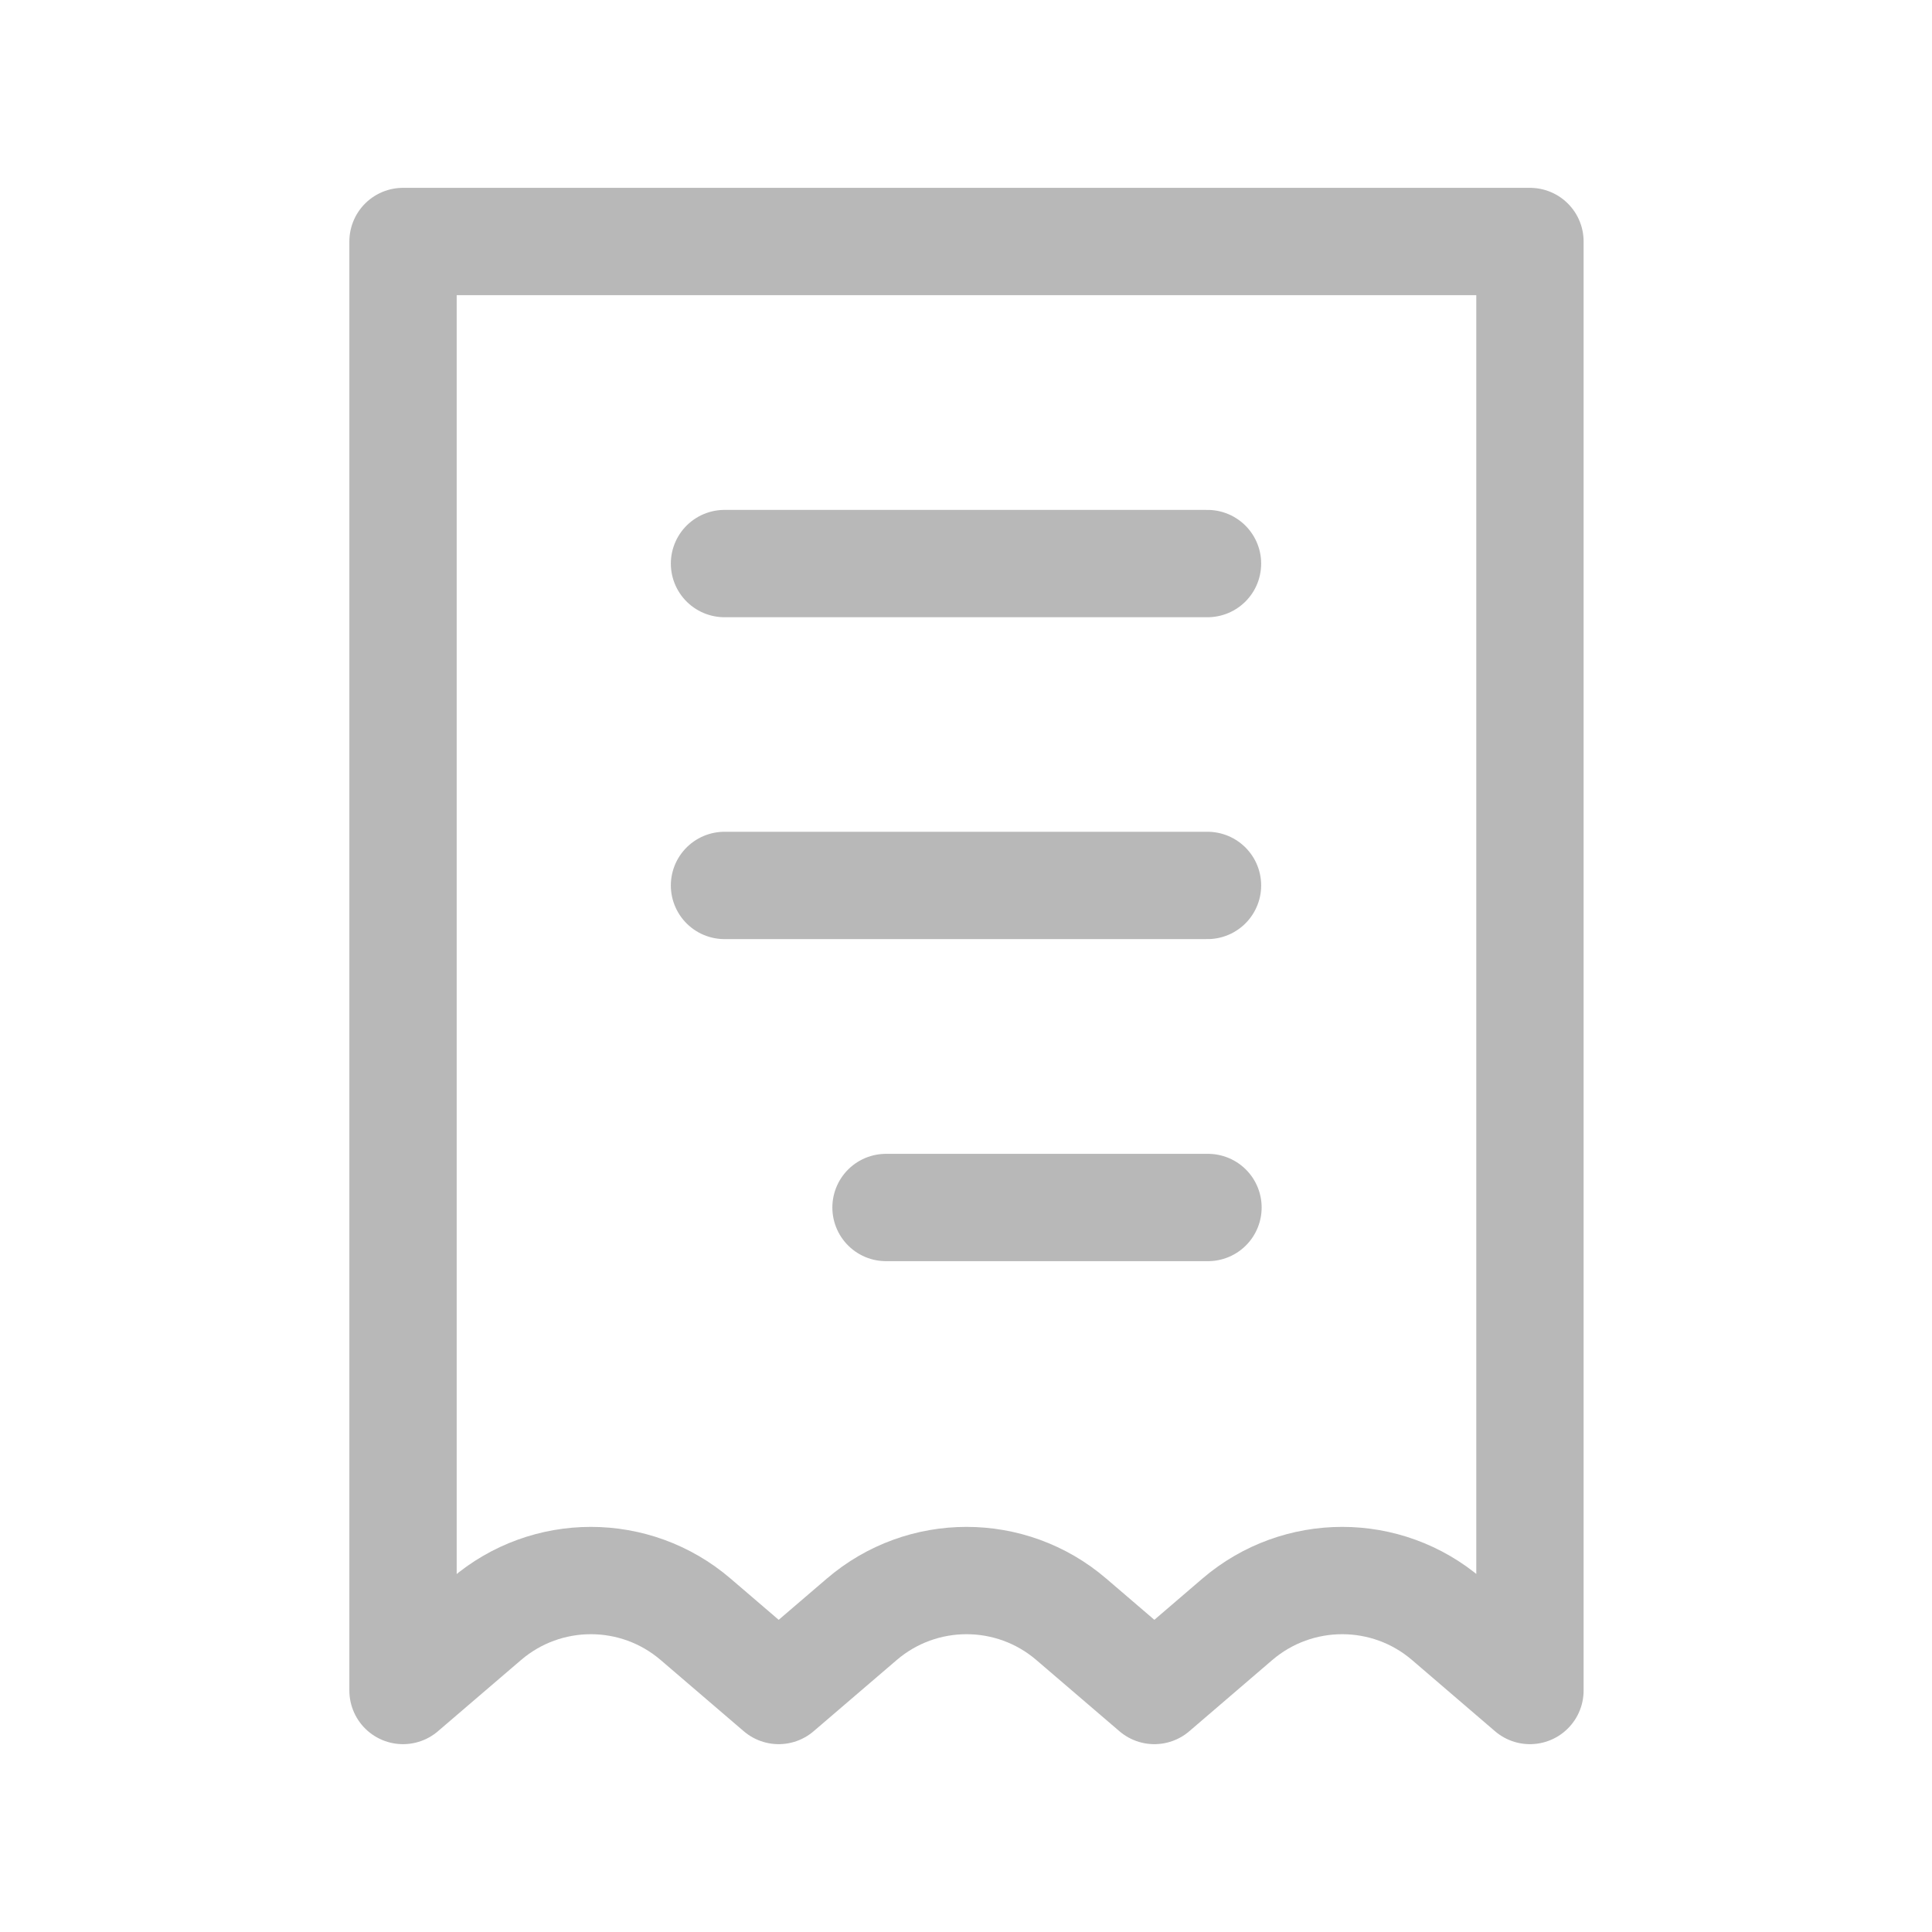 <svg width="20" height="20" viewBox="0 0 20 20" fill="none" xmlns="http://www.w3.org/2000/svg">
<g clip-path="url(#clip0_6673_4250)">
<path d="M4.172 2.5H15.838V17.5L14.979 16.763C14.355 16.228 13.434 16.228 12.809 16.763L11.95 17.5L11.09 16.763C10.466 16.228 9.545 16.228 8.921 16.763L8.061 17.5L7.201 16.763C6.577 16.228 5.656 16.228 5.032 16.763L4.172 17.5V2.5Z" stroke="#B8B8B8" stroke-width="1.111" stroke-linecap="round" stroke-linejoin="round"/>
<path d="M12.5 5.834L7.5 5.834" stroke="#B8B8B8" stroke-width="1.111" stroke-linecap="round" stroke-linejoin="round"/>
<path d="M12.5 9.166L7.5 9.166" stroke="#B8B8B8" stroke-width="1.111" stroke-linecap="round" stroke-linejoin="round"/>
<path d="M12.505 12.5L9.172 12.5" stroke="#B8B8B8" stroke-width="1.111" stroke-linecap="round" stroke-linejoin="round"/>
</g>
<defs>
<clipPath id="clip0_6673_4250">
<rect width="20" height="20" fill="white"/>
</clipPath>
</defs>
</svg>
